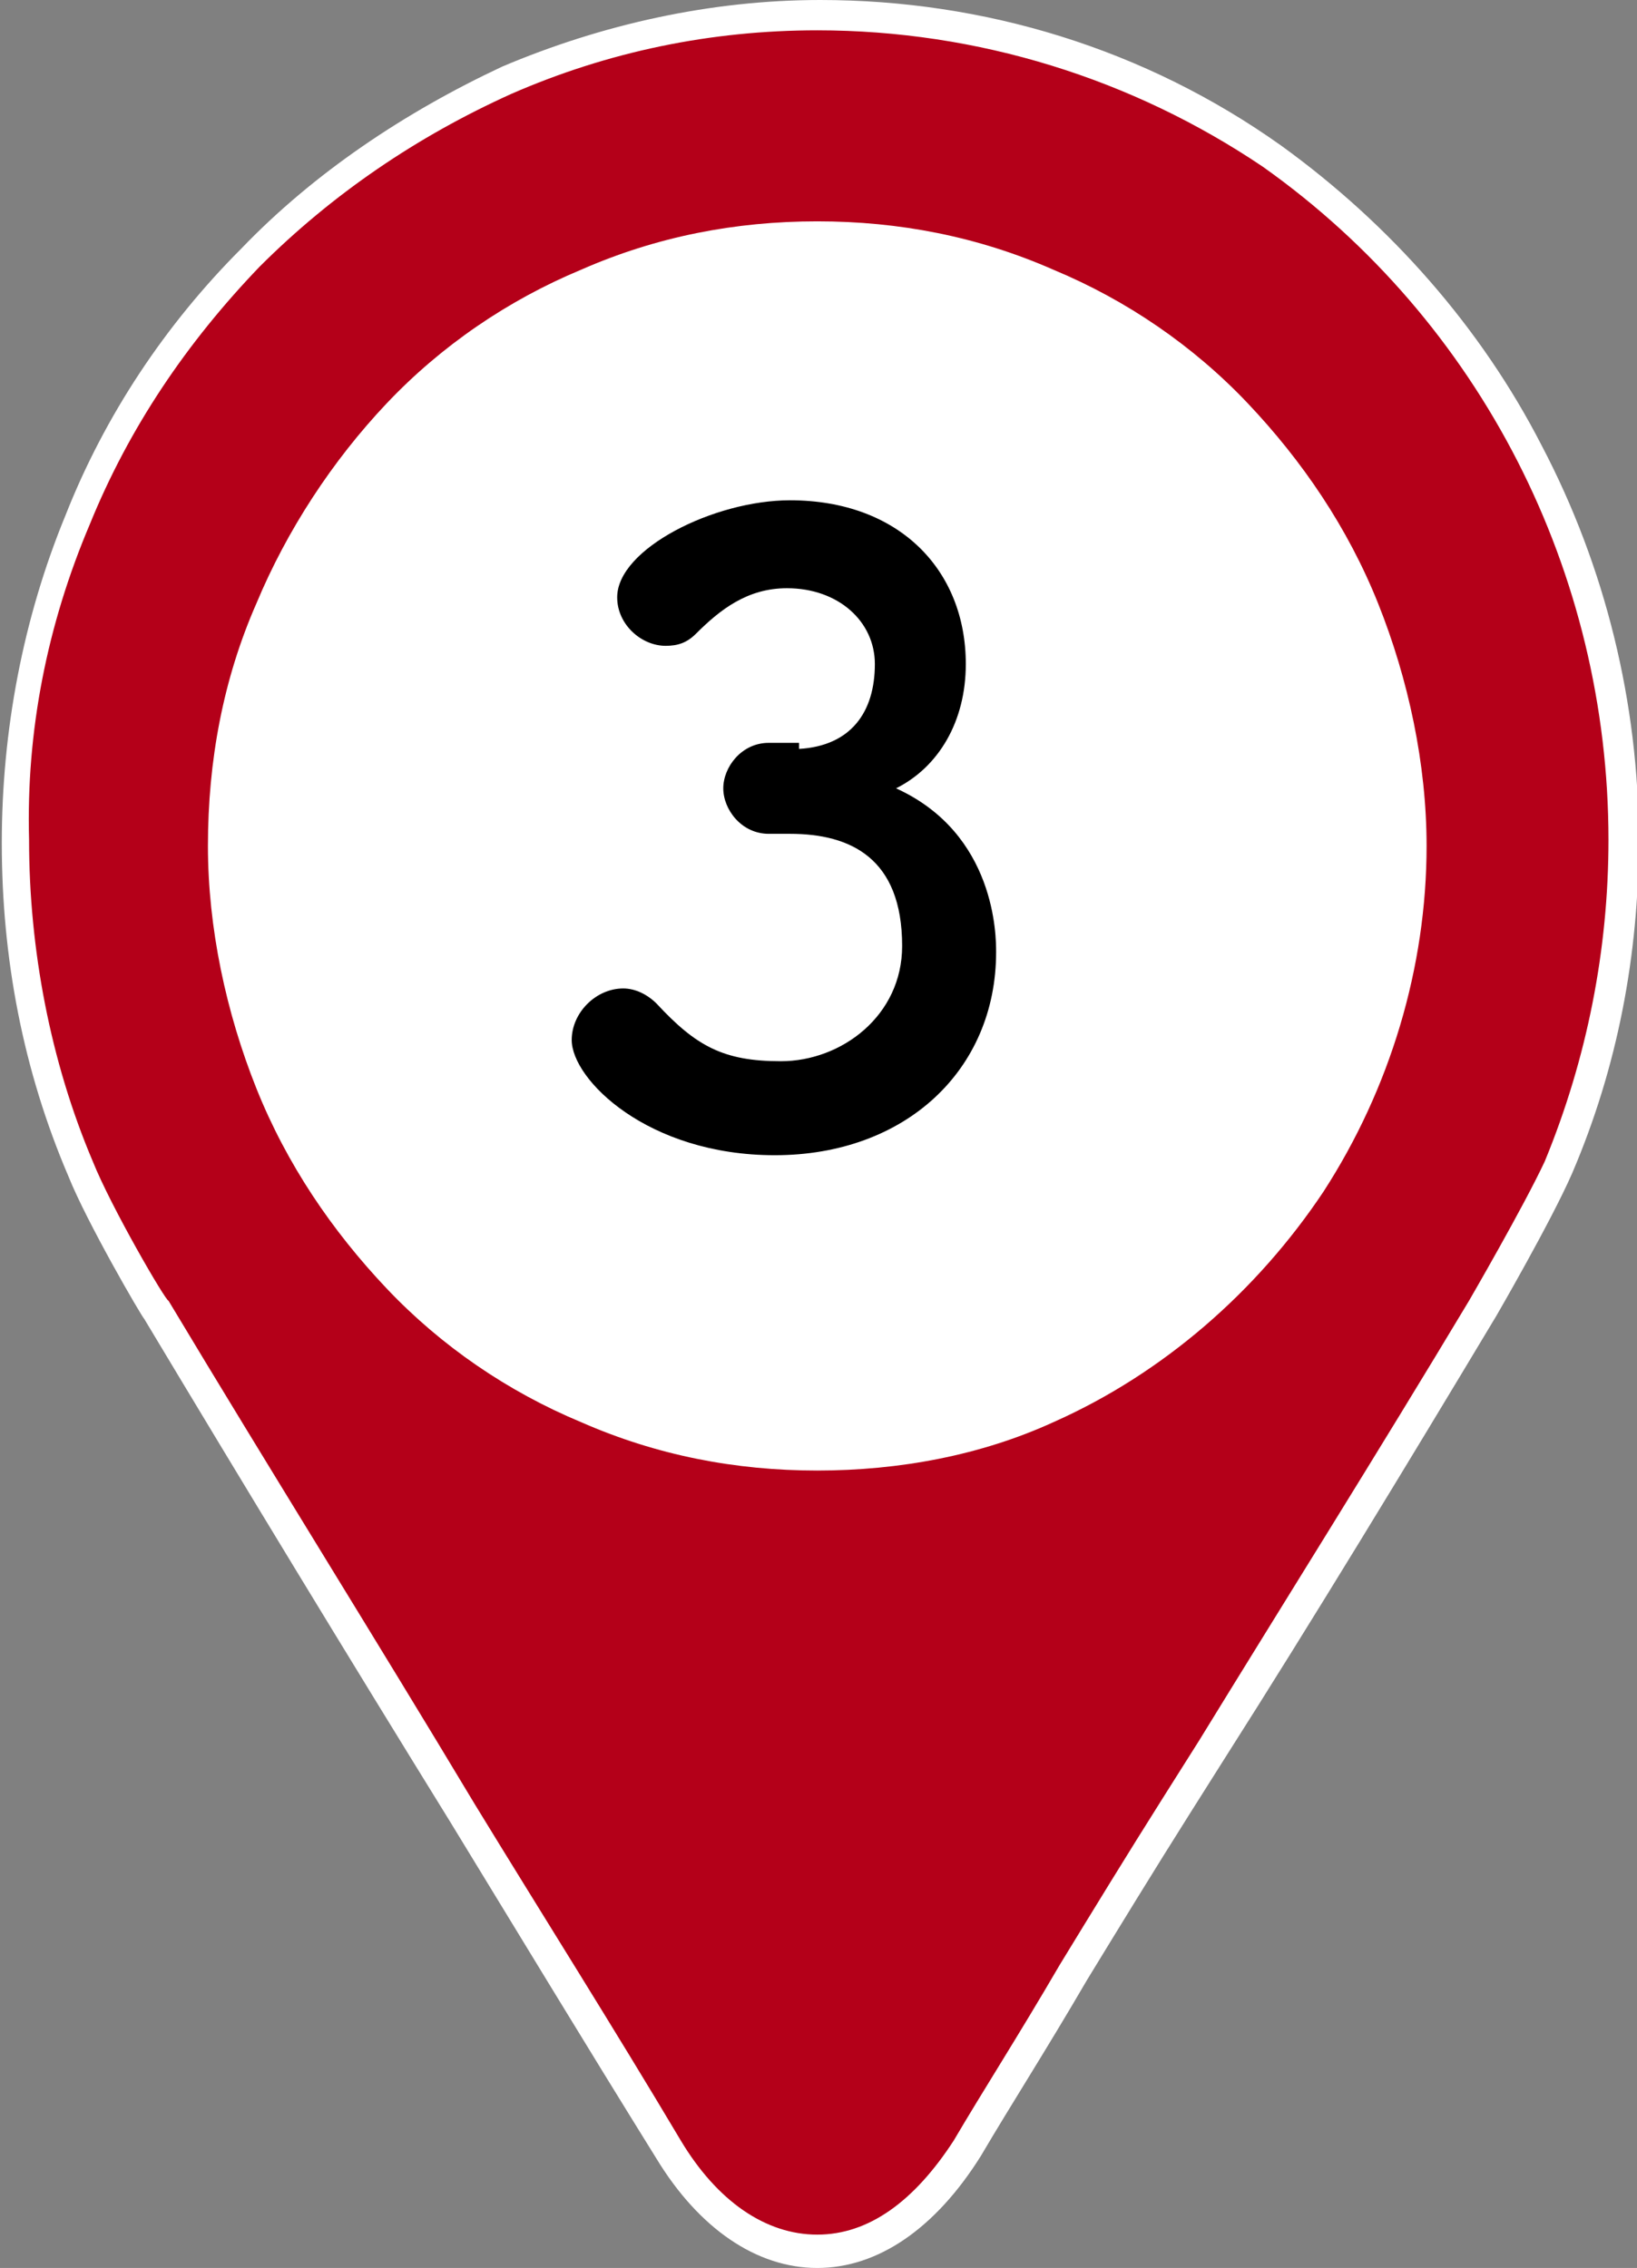 <?xml version="1.0" encoding="utf-8"?>
<!-- Generator: Adobe Illustrator 26.5.0, SVG Export Plug-In . SVG Version: 6.00 Build 0)  -->
<svg version="1.1" id="レイヤー_1" xmlns="http://www.w3.org/2000/svg" xmlns:xlink="http://www.w3.org/1999/xlink" x="0px"
	 y="0px" viewBox="0 0 54 74.8" style="enable-background:new 0 0 54 74.8;" xml:space="preserve">
<rect x="0" y="0" width="54" height="74.8" fill="#808080" stroke="none"/>
<style type="text/css">
	.st0{fill:#FFFFFF;}
	.st1{fill:#B40019;}
	.st2{enable-background:new    ;}
</style>
<g transform="translate(-590.641 -2608.5)">
	<circle class="st0" cx="618" cy="2636" r="20.6"/>
	<path class="st1" d="M617.6,2609L617.6,2609c-14.6,0-26.5,12.2-26.5,27.3c0,3.7,0.7,7.4,2.2,10.8c0.6,1.5,2.4,4.6,2.5,4.7
		c5.5,9.1,11.3,18.4,17,27.7c1.4,2.2,3.1,3.3,4.9,3.3s3.5-1.1,4.9-3.3c1.1-1.8,2.2-3.6,3.5-5.8c1.4-2.3,2.9-4.7,4.6-7.4
		c2.8-4.5,5.9-9.6,8.9-14.5c0.1-0.1,1.8-3.1,2.5-4.7c1.4-3.4,2.2-7.1,2.2-10.8c0-9-4.3-17.4-11.6-22.6
		C628.2,2610.6,623,2609,617.6,2609 M617.6,2656.5c-10.8,0-19.5-9-19.5-20.1c0-11.1,8.8-20.1,19.5-20.1s19.5,9,19.5,20.1
		c0,8-4.7,15.3-12,18.6C622.8,2656,620.2,2656.6,617.6,2656.5"/>
	<path class="st0" d="M617.6,2683.3c-2,0-3.9-1.3-5.3-3.6c-2.3-3.7-4.6-7.5-6.8-11.1c-3.4-5.5-6.8-11.1-10.1-16.6l0,0
		c-0.1-0.1-1.9-3.2-2.5-4.7c-1.5-3.5-2.2-7.2-2.2-11c0-3.7,0.7-7.4,2.1-10.8c1.3-3.3,3.3-6.3,5.8-8.8c2.4-2.5,5.4-4.5,8.6-6
		c3.3-1.4,6.9-2.2,10.5-2.2c5.4,0,10.7,1.6,15.2,4.8c3.6,2.6,6.6,6,8.6,9.9c2.1,4,3.2,8.5,3.2,13c0,3.8-0.7,7.5-2.2,11
		c-0.7,1.6-2.5,4.7-2.5,4.7c-3,5-6.1,10.1-8.9,14.5l-1.2,1.9c-1.2,1.9-2.3,3.7-3.4,5.5c-1.4,2.4-2.5,4.1-3.5,5.8
		C621.5,2682,619.6,2683.3,617.6,2683.3z M617.6,2609.5c-3.5,0-6.9,0.7-10.1,2.1c-3.1,1.4-5.9,3.3-8.3,5.7c-2.4,2.5-4.3,5.3-5.6,8.5
		c-1.4,3.3-2.1,6.8-2,10.4c0,3.6,0.7,7.3,2.1,10.6c0.6,1.5,2.4,4.6,2.5,4.6c3.3,5.5,6.8,11.1,10.1,16.6c2.2,3.6,4.6,7.4,6.8,11.1
		c1.2,2,2.8,3.1,4.5,3.1c1.7,0,3.2-1.1,4.5-3.1c1-1.7,2.1-3.4,3.5-5.8c1.1-1.8,2.2-3.6,3.4-5.5l1.2-1.9c2.7-4.4,5.9-9.5,8.9-14.5
		c0,0,1.8-3.1,2.5-4.6c1.4-3.4,2.1-7,2.1-10.6c0-8.8-4.2-17.1-11.4-22.2C628,2611.1,622.9,2609.5,617.6,2609.5z M617.6,2657
		c-2.7,0-5.3-0.5-7.8-1.6c-2.4-1-4.6-2.5-6.4-4.4c-1.8-1.9-3.3-4.1-4.3-6.6c-1-2.5-1.6-5.3-1.6-8c0-2.8,0.5-5.5,1.6-8
		c1-2.4,2.5-4.7,4.3-6.6c1.8-1.9,4-3.4,6.4-4.4c2.5-1.1,5.1-1.6,7.8-1.6c2.7,0,5.3,0.5,7.8,1.6c2.4,1,4.6,2.5,6.4,4.4
		c1.8,1.9,3.3,4.1,4.3,6.6c1,2.5,1.6,5.3,1.6,8c0,4-1.2,8-3.4,11.4c-2.2,3.3-5.3,6-8.9,7.6C623,2656.5,620.3,2657,617.6,2657z
		 M617.6,2616.8c-2.5,0-5.1,0.5-7.4,1.5c-2.3,1-4.3,2.4-6.1,4.2c-1.7,1.8-3.1,3.9-4.1,6.2c-1,2.4-1.5,5-1.5,7.6
		c0,2.6,0.5,5.2,1.5,7.6c1,2.3,2.3,4.4,4.1,6.2c1.7,1.8,3.8,3.2,6.1,4.2c2.3,1,4.9,1.5,7.4,1.5c2.5,0,5-0.5,7.4-1.5
		c3.5-1.6,6.4-4.1,8.5-7.3c2.1-3.2,3.2-7,3.2-10.8c0-2.6-0.5-5.2-1.5-7.6c-1-2.3-2.3-4.4-4.1-6.2c-1.7-1.8-3.8-3.2-6.1-4.2
		C622.7,2617.3,620.2,2616.8,617.6,2616.8z"/>
	<g class="st2">
		<path d="M617,2633.2c1.7-0.1,2.5-1.2,2.5-2.8c0-1.4-1.2-2.5-2.9-2.5c-1.3,0-2.2,0.7-3,1.5c-0.3,0.3-0.6,0.4-1,0.4
			c-0.8,0-1.6-0.7-1.6-1.6c0-1.6,3.2-3.2,5.7-3.2c3.6,0,5.8,2.3,5.8,5.4c0,1.9-0.9,3.4-2.3,4.1c3.3,1.5,3.3,4.9,3.3,5.4
			c0,3.9-3,6.7-7.3,6.7c-4.2,0-6.7-2.5-6.7-3.8c0-0.9,0.8-1.7,1.7-1.7c0.4,0,0.8,0.2,1.1,0.5c1.3,1.4,2.2,1.9,4.1,1.9
			c2,0,4-1.5,4-3.8c0-2.9-1.7-3.7-3.7-3.7c-0.1,0-0.2,0-0.3,0c-0.2,0-0.3,0-0.4,0c-0.9,0-1.5-0.8-1.5-1.5c0-0.7,0.6-1.5,1.5-1.5H617
			z"/>
	</g>
</g>
</svg>
